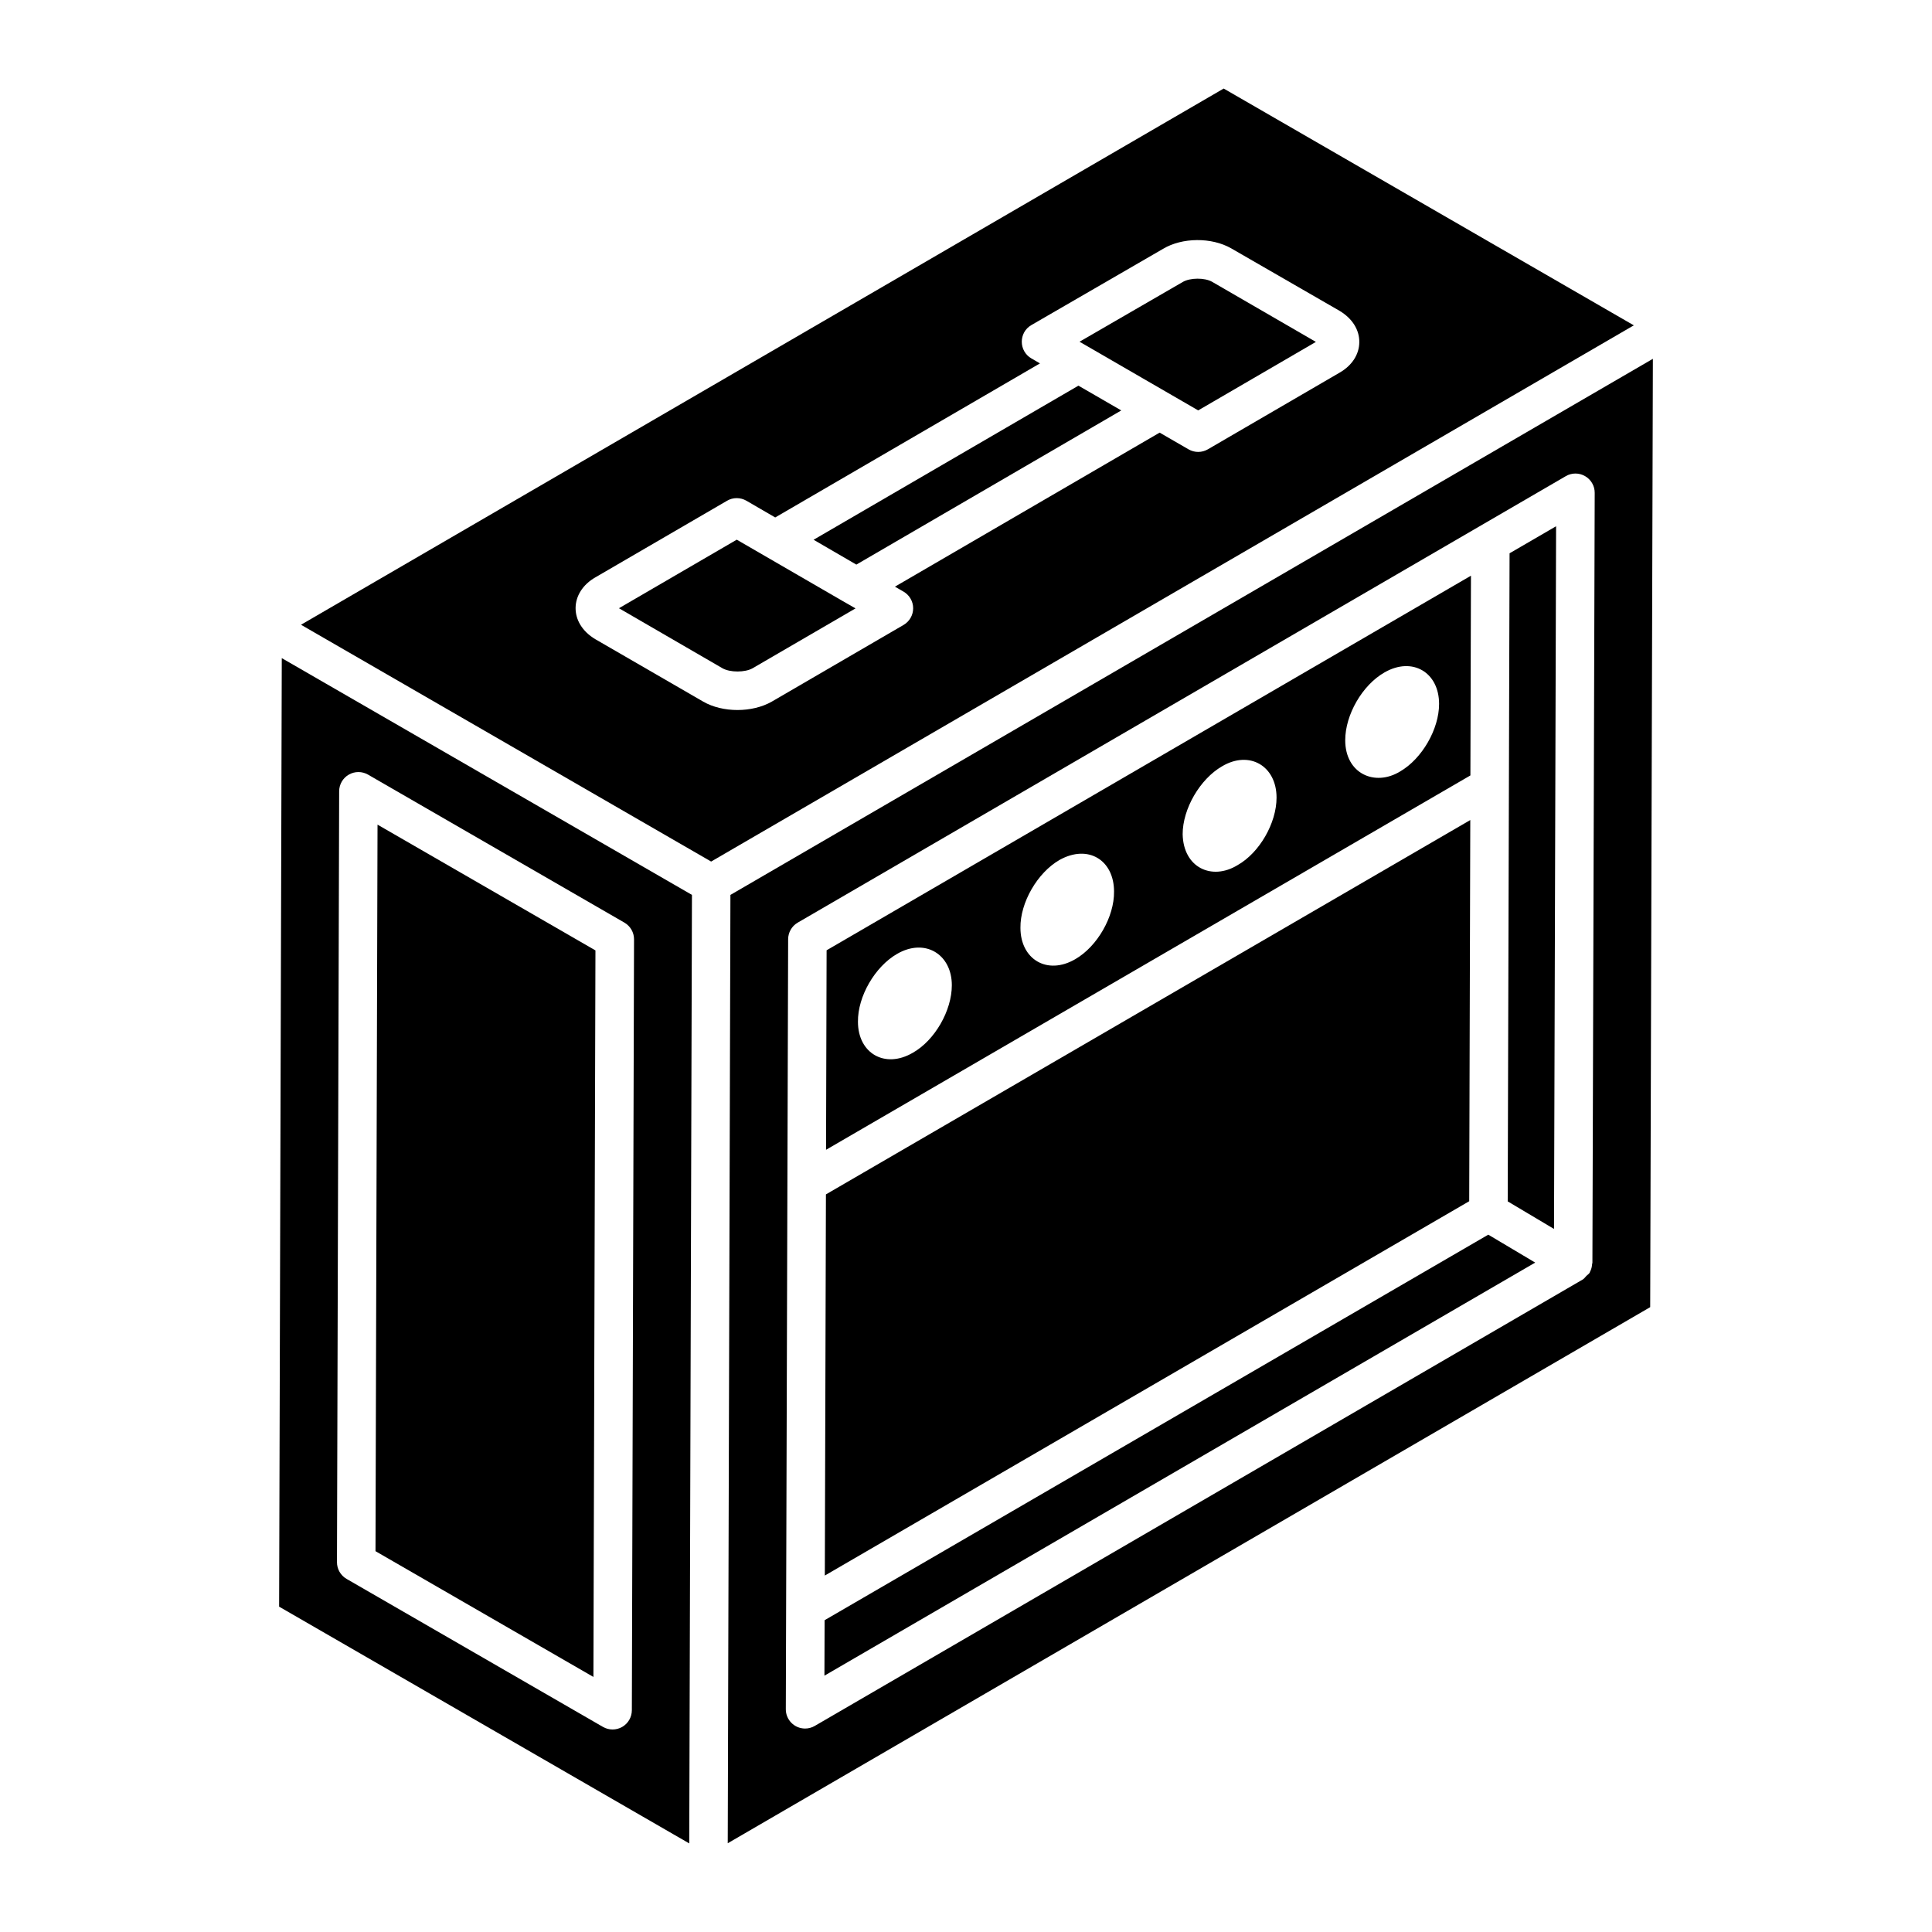 <?xml version="1.0" encoding="UTF-8"?>
<!-- Uploaded to: SVG Repo, www.svgrepo.com, Generator: SVG Repo Mixer Tools -->
<svg fill="#000000" width="800px" height="800px" version="1.1" viewBox="144 144 512 512" xmlns="http://www.w3.org/2000/svg">
 <g>
  <path d="m339.25 287.02-31.223 18.168 27.434 15.906c2.012 1.145 5.961 1.152 7.996-0.004l27.266-15.859c-5.711-3.305 7.188 4.215-31.473-18.211z"/>
  <path d="m359.61 287.04 11.332 6.586 70.207-40.855-11.352-6.566z"/>
  <path d="m457.42 218.74-27.336 15.82c1.309 0.758 32.664 18.898 31.453 18.199l31.184-18.152-27.504-15.93c-1.965-1.121-5.832-1.105-7.797 0.062z"/>
  <path d="m217.97 569.78c1 0.578 109.71 63.336 108.69 62.746 0.066-22.84 0.617-218.09 0.715-251.37l-108.7-62.746zm15.91-216.09c0.008-1.82 0.977-3.5 2.562-4.41 1.574-0.906 3.519-0.902 5.094 0.004l67.938 39.219c1.586 0.918 2.562 2.606 2.551 4.438l-0.578 204.3c-0.012 1.82-0.977 3.5-2.562 4.41-1.586 0.914-3.527 0.898-5.094-0.004l-67.938-39.219c-1.586-0.918-2.562-2.606-2.551-4.438z"/>
  <path d="m301.8 395.87-57.75-33.332-0.539 192.54 57.75 33.328z"/>
  <path d="m576.98 230.22-108.69-62.754-244.52 142.1c2.59 1.496 107.39 62 108.69 62.754 60.883-35.383 152.17-88.434 244.52-142.1zm-77.977 12.539-34.902 20.312c-1.551 0.902-3.5 0.945-5.133 0.004l-7.652-4.426-70.148 40.824 2.277 1.312c1.574 0.914 2.551 2.594 2.551 4.41 0 1.82-0.969 3.504-2.543 4.422l-34.91 20.312c-5.215 2.988-13.039 2.961-18.164 0.02l-28.621-16.559c-7.102-4.242-6.832-12.469 0.039-16.395l34.883-20.293c1.574-0.926 3.527-0.922 5.125-0.004l7.633 4.434 70.168-40.828-2.273-1.316c-3.398-1.969-3.398-6.875-0.012-8.836l34.91-20.211c5.055-3.027 12.84-3.106 18.066-0.117l28.699 16.547c3.391 2.027 5.273 5.051 5.234 8.324-0.031 3.246-1.938 6.18-5.227 8.062z"/>
  <path d="m556.38 283.46-12.328 7.168-0.492 171.75 12.27 7.305z"/>
  <path d="m533.64 361.32-170.76 99.207-0.293 101.01 170.77-99.199z"/>
  <path d="m337.57 381.16c-0.168 59.25-0.539 190.59-0.711 251.32l244.46-142.07 0.711-251.32c-55.441 32.219-184.18 107.04-244.46 142.07zm221.38-110.98c1.594-0.918 3.539-0.918 5.113 0 1.586 0.914 2.562 2.602 2.551 4.43l-0.609 204.06c0 0.09-0.062 0.164-0.07 0.254-0.039 0.73-0.207 1.445-0.574 2.125-0.031 0.055-0.031 0.121-0.062 0.18-0.008 0.012-0.008 0.027-0.012 0.039-0.223 0.375-0.59 0.566-0.883 0.859-0.312 0.316-0.543 0.711-0.941 0.941l-0.066 0.039c-0.008 0.004-0.012 0.008-0.02 0.012l-203.46 118.27c-0.789 0.465-1.676 0.691-2.562 0.691-2.848 0-5.121-2.324-5.106-5.125l0.617-204.06c0.012-1.812 0.969-3.484 2.543-4.394 38.668-22.477 150.41-87.426 203.55-118.32z"/>
  <path d="m533.67 349.5 0.148-52.934-170.76 99.27-0.148 52.871c40.293-23.41 124.61-72.395 170.76-99.207zm-22.746-27.312c7.363-4.211 14.449-0.039 14.449 8.371 0 6.648-4.516 14.527-10.344 17.895-6.684 4.066-14.531 0.578-14.531-8.293 0-6.727 4.516-14.605 10.426-17.973zm-43.078 24.898c7.242-4.312 14.453-0.125 14.453 8.293 0 6.734-4.516 14.617-10.348 17.902-6.789 4.133-14.352 0.691-14.535-8.211 0-6.734 4.598-14.617 10.43-17.984zm-43.07 24.816c7.586-4.234 14.457 0.012 14.457 8.379 0.082 6.652-4.434 14.539-10.266 17.906-7.453 4.348-14.539 0.023-14.539-8.297-0.082-6.734 4.516-14.621 10.348-17.988zm-53.41 42.883c-0.082-6.734 4.516-14.613 10.344-17.98 7.43-4.316 14.535 0.09 14.535 8.293 0 6.734-4.516 14.613-10.344 17.898-7.41 4.32-14.535 0.125-14.535-8.211z"/>
  <path d="m538.41 471.2-175.88 102.17-0.047 14.699 188.36-109.47z"/>
 </g>
</svg>
